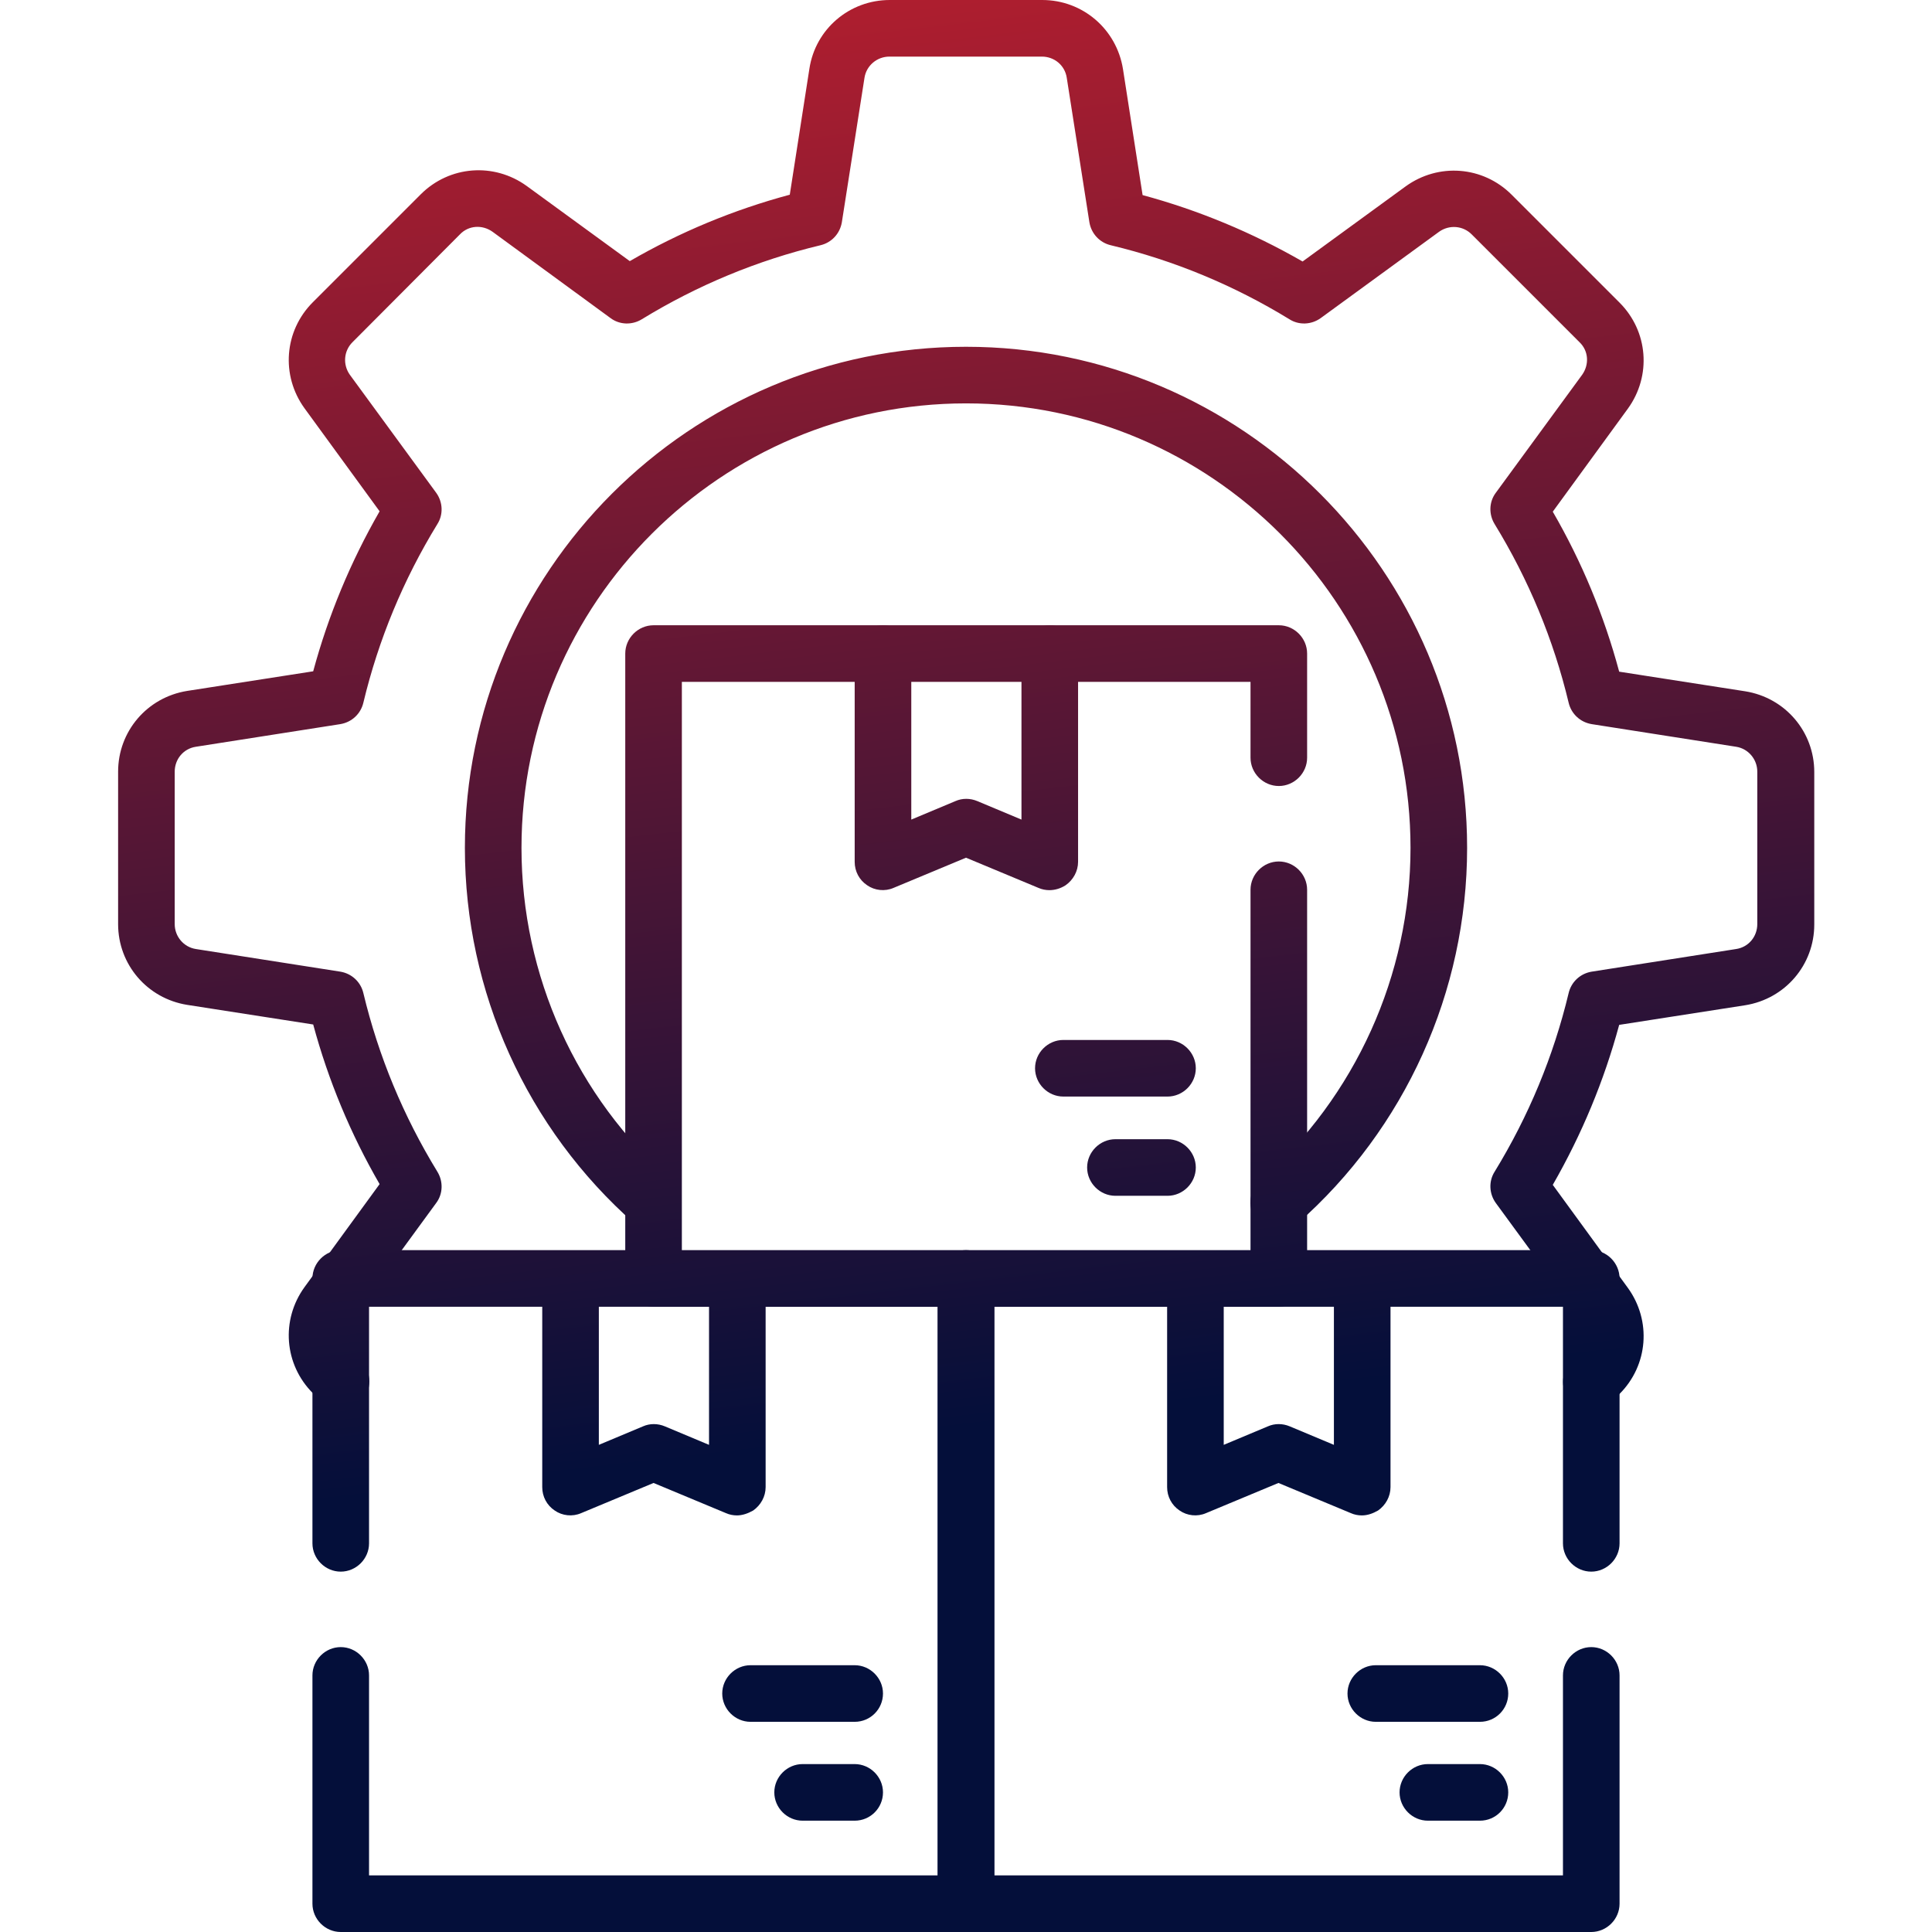 <svg xmlns="http://www.w3.org/2000/svg" xmlns:xlink="http://www.w3.org/1999/xlink" id="Capa_1" x="0px" y="0px" viewBox="0 0 512 512" style="enable-background:new 0 0 512 512;" xml:space="preserve"><style type="text/css">	.st0{fill:url(#SVGID_1_);}	.st1{fill:url(#SVGID_2_);}	.st2{fill:url(#SVGID_3_);}	.st3{fill:url(#SVGID_4_);}	.st4{fill:url(#SVGID_5_);}	.st5{fill:url(#SVGID_6_);}	.st6{fill:url(#SVGID_7_);}	.st7{fill:url(#SVGID_8_);}	.st8{fill:url(#SVGID_9_);}	.st9{fill:url(#SVGID_10_);}	.st10{fill:url(#SVGID_11_);}	.st11{fill:url(#SVGID_12_);}	.st12{fill:url(#SVGID_13_);}</style><g>	<g>		<linearGradient id="SVGID_1_" gradientUnits="userSpaceOnUse" x1="229.554" y1="-3.706" x2="273.554" y2="376.294">			<stop offset="0" style="stop-color:#B01E2F"></stop>			<stop offset="1" style="stop-color:#040F3A"></stop>		</linearGradient>		<path class="st0" d="M421.7,373.7c-1.9,0-3.8-0.7-5.3-2.2c-2.9-2.9-2.9-7.7,0-10.6l2.2-2.2c2.3-2.3,2.6-5.9,0.7-8.6l-22.9-31.3   c-1.8-2.5-1.9-5.8-0.3-8.3c9-14.7,15.6-30.6,19.6-47.3c0.7-3,3.1-5.2,6.1-5.7l38.3-6c3.3-0.5,5.6-3.3,5.6-6.6v-40.4   c0-3.3-2.4-6.1-5.6-6.6l-38.3-6c-3-0.5-5.4-2.7-6.1-5.7c-4-16.7-10.6-32.6-19.6-47.3c-1.6-2.6-1.5-5.9,0.3-8.3l22.9-31.3   c1.9-2.7,1.7-6.3-0.7-8.6L390,62.1c-2.3-2.3-5.9-2.6-8.6-0.7L350,84.3c-2.5,1.8-5.8,1.9-8.3,0.3C327,75.6,311.1,69,294.4,65   c-3-0.7-5.2-3.1-5.7-6.1l-6-38.3c-0.5-3.3-3.3-5.6-6.6-5.6h-40.4c-3.3,0-6.1,2.4-6.6,5.6l-6,38.3c-0.5,3-2.7,5.4-5.7,6.1   c-16.7,4-32.6,10.6-47.3,19.6c-2.6,1.6-5.9,1.5-8.3-0.3l-31.3-22.9c-2.7-1.9-6.3-1.7-8.6,0.7L93.4,90.7c-2.3,2.3-2.6,5.9-0.7,8.6   l22.9,31.3c1.8,2.5,1.9,5.8,0.3,8.3c-9,14.7-15.6,30.6-19.6,47.3c-0.7,3-3.1,5.2-6.1,5.7l-38.3,6c-3.3,0.5-5.6,3.3-5.6,6.6v40.4   c0,3.3,2.4,6.1,5.6,6.6l38.3,6c3,0.5,5.4,2.7,6.1,5.7c4,16.7,10.6,32.6,19.6,47.3c1.6,2.6,1.5,5.9-0.3,8.3L92.8,350   c-1.9,2.7-1.7,6.3,0.7,8.6l2.2,2.2c2.9,2.9,2.9,7.7,0,10.6c-2.9,2.9-7.7,2.9-10.6,0l-2.2-2.2c-7.6-7.6-8.5-19.4-2.2-28.1   l19.9-27.3C92.9,300.5,87,286.3,83,271.5l-33.4-5.2c-10.6-1.7-18.3-10.7-18.3-21.4v-40.4c0-10.7,7.7-19.7,18.3-21.4l33.4-5.2   c4-14.8,9.9-29,17.6-42.4l-19.9-27.3c-6.3-8.7-5.4-20.5,2.2-28.1l28.6-28.6c7.6-7.6,19.4-8.5,28.1-2.2l27.3,19.9   c13.3-7.7,27.5-13.6,42.4-17.6l5.2-33.4C216.1,7.7,225.1,0,235.8,0h40.4c10.7,0,19.7,7.7,21.4,18.3l5.2,33.4   c14.8,4,29,9.9,42.4,17.6l27.3-19.9c8.7-6.3,20.5-5.4,28.1,2.2l28.6,28.6c7.6,7.6,8.5,19.4,2.2,28.1l-19.9,27.3   c7.7,13.3,13.6,27.5,17.6,42.4l33.4,5.2c10.6,1.7,18.3,10.7,18.3,21.4v40.4c0,10.7-7.7,19.7-18.3,21.4l-33.4,5.2   c-4,14.8-9.9,29-17.6,42.4l19.9,27.3c6.3,8.7,5.4,20.5-2.2,28.1l-2.2,2.2C425.5,372.9,423.6,373.7,421.7,373.7z M173.2,326.2   c-1.8,0-3.5-0.6-5-1.9c-28.6-25.2-45-61.5-45-99.6c0-73.2,59.6-132.8,132.8-132.8s132.8,59.6,132.8,132.8   c0,38.1-16.4,74.4-45,99.6c-3.1,2.7-7.8,2.4-10.6-0.7c-2.7-3.1-2.4-7.8,0.7-10.6c25.3-22.4,39.9-54.6,39.9-88.3   c0-64.9-52.8-117.8-117.8-117.8c-64.9,0-117.8,52.8-117.8,117.8c0,33.8,14.5,66,39.9,88.3c3.1,2.7,3.4,7.5,0.7,10.6   C177.3,325.3,175.2,326.2,173.2,326.2z"></path>	</g>	<g>		<linearGradient id="SVGID_2_" gradientUnits="userSpaceOnUse" x1="324.739" y1="-14.728" x2="368.739" y2="365.272">			<stop offset="0" style="stop-color:#B01E2F"></stop>			<stop offset="1" style="stop-color:#040F3A"></stop>		</linearGradient>		<path class="st1" d="M392.2,456.3h-27.6c-4.1,0-7.5-3.4-7.5-7.5s3.4-7.5,7.5-7.5h27.6c4.1,0,7.5,3.4,7.5,7.5   S396.4,456.3,392.2,456.3z"></path>	</g>	<g>		<linearGradient id="SVGID_3_" gradientUnits="userSpaceOnUse" x1="328.55" y1="-15.169" x2="372.55" y2="364.831">			<stop offset="0" style="stop-color:#B01E2F"></stop>			<stop offset="1" style="stop-color:#040F3A"></stop>		</linearGradient>		<path class="st2" d="M392.2,482.5h-13.8c-4.1,0-7.5-3.4-7.5-7.5s3.4-7.5,7.5-7.5h13.8c4.1,0,7.5,3.4,7.5,7.5   S396.4,482.5,392.2,482.5z"></path>	</g>	<g>		<linearGradient id="SVGID_4_" gradientUnits="userSpaceOnUse" x1="295.095" y1="-11.295" x2="339.095" y2="368.705">			<stop offset="0" style="stop-color:#B01E2F"></stop>			<stop offset="1" style="stop-color:#040F3A"></stop>		</linearGradient>		<path class="st3" d="M360.9,401.6c-1,0-2-0.2-2.9-0.6l-19.2-8l-19.2,8c-2.3,1-5,0.7-7-0.7c-2.1-1.4-3.3-3.7-3.3-6.2v-55.2   c0-4.1,3.4-7.5,7.5-7.5s7.5,3.4,7.5,7.5v44l11.7-4.9c1.8-0.8,3.9-0.8,5.8,0l11.7,4.9v-44c0-4.1,3.4-7.5,7.5-7.5s7.5,3.4,7.5,7.5   v55.2c0,2.5-1.3,4.8-3.3,6.2C363.8,401.1,362.4,401.6,360.9,401.6z"></path>	</g>	<g>		<linearGradient id="SVGID_5_" gradientUnits="userSpaceOnUse" x1="288.787" y1="-10.565" x2="332.787" y2="369.435">			<stop offset="0" style="stop-color:#B01E2F"></stop>			<stop offset="1" style="stop-color:#040F3A"></stop>		</linearGradient>		<path class="st4" d="M421.7,512H256c-4.1,0-7.5-3.4-7.5-7.5V338.8c0-4.1,3.4-7.5,7.5-7.5h165.7c4.1,0,7.5,3.4,7.5,7.5V409   c0,4.1-3.4,7.5-7.5,7.5s-7.5-3.4-7.5-7.5v-62.7H263.5V497h150.7v-53c0-4.1,3.4-7.5,7.5-7.5s7.5,3.4,7.5,7.5v60.5   C429.2,508.6,425.8,512,421.7,512z"></path>	</g>	<g>		<linearGradient id="SVGID_6_" gradientUnits="userSpaceOnUse" x1="261.93" y1="-7.455" x2="305.93" y2="372.545">			<stop offset="0" style="stop-color:#B01E2F"></stop>			<stop offset="1" style="stop-color:#040F3A"></stop>		</linearGradient>		<path class="st5" d="M309.4,290.6h-27.6c-4.1,0-7.5-3.4-7.5-7.5s3.4-7.5,7.5-7.5h27.6c4.1,0,7.5,3.4,7.5,7.5   S313.5,290.6,309.4,290.6z"></path>	</g>	<g>		<linearGradient id="SVGID_7_" gradientUnits="userSpaceOnUse" x1="265.741" y1="-7.896" x2="309.741" y2="372.104">			<stop offset="0" style="stop-color:#B01E2F"></stop>			<stop offset="1" style="stop-color:#040F3A"></stop>		</linearGradient>		<path class="st6" d="M309.4,316.9h-13.8c-4.1,0-7.5-3.4-7.5-7.5s3.4-7.5,7.5-7.5h13.8c4.1,0,7.5,3.4,7.5,7.5   S313.5,316.9,309.4,316.9z"></path>	</g>	<g>		<linearGradient id="SVGID_8_" gradientUnits="userSpaceOnUse" x1="232.286" y1="-4.023" x2="276.287" y2="375.977">			<stop offset="0" style="stop-color:#B01E2F"></stop>			<stop offset="1" style="stop-color:#040F3A"></stop>		</linearGradient>		<path class="st7" d="M278.1,235.9c-1,0-2-0.2-2.9-0.6l-19.2-8l-19.2,8c-2.3,1-5,0.7-7-0.7c-2.1-1.4-3.3-3.7-3.3-6.2v-55.2   c0-4.1,3.4-7.5,7.5-7.5s7.5,3.4,7.5,7.5v44l11.7-4.9c1.8-0.8,3.9-0.8,5.8,0l11.7,4.9v-44c0-4.1,3.4-7.5,7.5-7.5s7.5,3.4,7.5,7.5   v55.2c0,2.5-1.3,4.8-3.3,6.2C281,235.5,279.5,235.9,278.1,235.9z"></path>	</g>	<g>		<linearGradient id="SVGID_9_" gradientUnits="userSpaceOnUse" x1="225.977" y1="-3.292" x2="269.977" y2="376.708">			<stop offset="0" style="stop-color:#B01E2F"></stop>			<stop offset="1" style="stop-color:#040F3A"></stop>		</linearGradient>		<path class="st8" d="M338.8,346.3H173.2c-4.1,0-7.5-3.4-7.5-7.5V173.2c0-4.1,3.4-7.5,7.5-7.5h165.7c4.1,0,7.5,3.4,7.5,7.5v27.6   c0,4.1-3.4,7.5-7.5,7.5s-7.5-3.4-7.5-7.5v-20.1H180.7v150.7h150.7v-95.6c0-4.1,3.4-7.5,7.5-7.5s7.5,3.4,7.5,7.5v103.1   C346.3,343,343,346.3,338.8,346.3z"></path>	</g>	<g>		<linearGradient id="SVGID_10_" gradientUnits="userSpaceOnUse" x1="161.264" y1="4.201" x2="205.264" y2="384.201">			<stop offset="0" style="stop-color:#B01E2F"></stop>			<stop offset="1" style="stop-color:#040F3A"></stop>		</linearGradient>		<path class="st9" d="M226.5,456.3h-27.6c-4.1,0-7.5-3.4-7.5-7.5s3.4-7.5,7.5-7.5h27.6c4.1,0,7.5,3.4,7.5,7.5   S230.7,456.3,226.5,456.3z"></path>	</g>	<g>		<linearGradient id="SVGID_11_" gradientUnits="userSpaceOnUse" x1="165.075" y1="3.76" x2="209.075" y2="383.76">			<stop offset="0" style="stop-color:#B01E2F"></stop>			<stop offset="1" style="stop-color:#040F3A"></stop>		</linearGradient>		<path class="st10" d="M226.5,482.5h-13.8c-4.1,0-7.5-3.4-7.5-7.5s3.4-7.5,7.5-7.5h13.8c4.1,0,7.5,3.4,7.5,7.5   S230.7,482.5,226.5,482.5z"></path>	</g>	<g>		<linearGradient id="SVGID_12_" gradientUnits="userSpaceOnUse" x1="131.621" y1="7.633" x2="175.621" y2="387.633">			<stop offset="0" style="stop-color:#B01E2F"></stop>			<stop offset="1" style="stop-color:#040F3A"></stop>		</linearGradient>		<path class="st11" d="M195.3,401.6c-1,0-2-0.2-2.9-0.6l-19.2-8l-19.2,8c-2.3,1-5,0.7-7-0.7c-2.1-1.4-3.3-3.7-3.3-6.2v-55.2   c0-4.1,3.4-7.5,7.5-7.5s7.5,3.4,7.5,7.5v44l11.7-4.9c1.8-0.8,3.9-0.8,5.8,0l11.7,4.9v-44c0-4.1,3.4-7.5,7.5-7.5s7.5,3.4,7.5,7.5   v55.2c0,2.5-1.3,4.8-3.3,6.2C198.2,401.1,196.7,401.6,195.3,401.6z"></path>	</g>	<g>		<linearGradient id="SVGID_13_" gradientUnits="userSpaceOnUse" x1="125.309" y1="8.364" x2="169.309" y2="388.364">			<stop offset="0" style="stop-color:#B01E2F"></stop>			<stop offset="1" style="stop-color:#040F3A"></stop>		</linearGradient>		<path class="st12" d="M256,512H90.3c-4.1,0-7.5-3.4-7.5-7.5V444c0-4.1,3.4-7.5,7.5-7.5s7.5,3.4,7.5,7.5v53h150.7V346.3H97.8V409   c0,4.1-3.4,7.5-7.5,7.5s-7.5-3.4-7.5-7.5v-70.2c0-4.1,3.4-7.5,7.5-7.5H256c4.1,0,7.5,3.4,7.5,7.5v165.7   C263.5,508.6,260.1,512,256,512z"></path>	</g></g></svg>